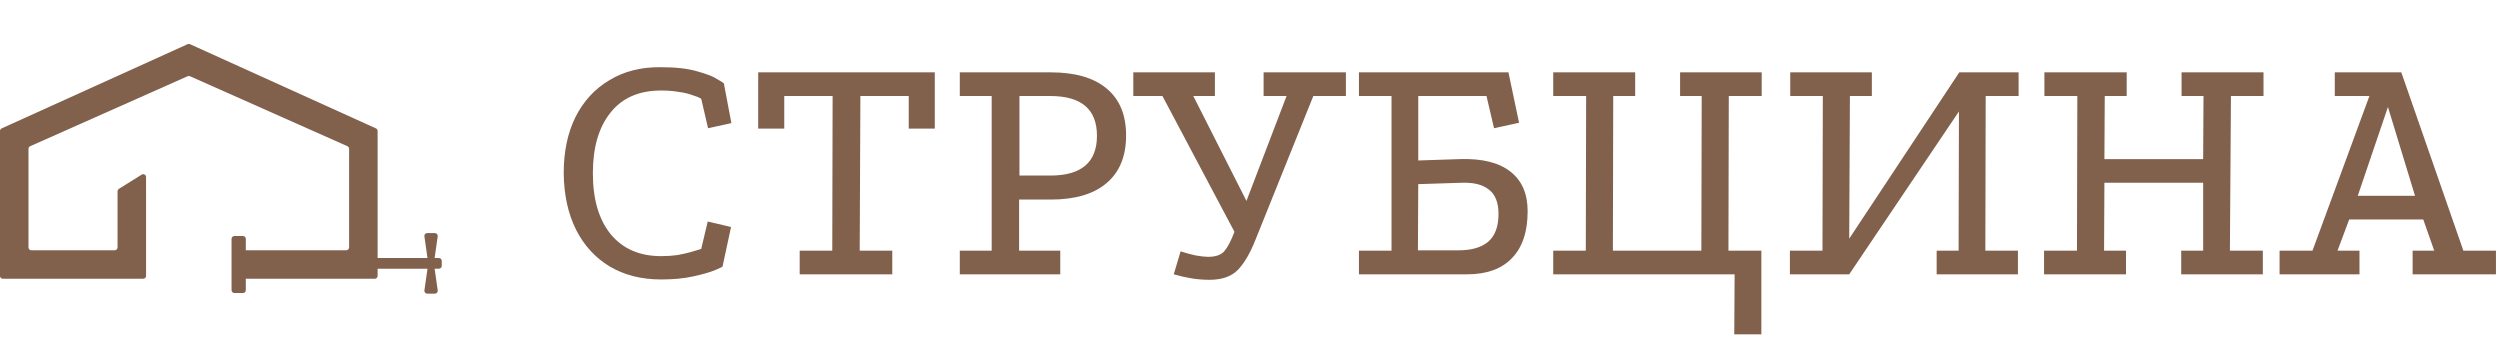 <?xml version="1.0" encoding="UTF-8"?> <svg xmlns="http://www.w3.org/2000/svg" width="401" height="55" viewBox="0 0 401 55" fill="none"><path d="M112.475 15.84C112.108 15.62 111.613 15.418 110.99 15.235C110.403 15.015 109.688 14.85 108.845 14.74C108.038 14.593 107.103 14.52 106.04 14.52C102.483 14.52 99.77 15.712 97.9 18.095C96.03 20.442 95.095 23.668 95.095 27.775C95.095 31.955 96.048 35.218 97.955 37.565C99.898 39.912 102.593 41.085 106.04 41.085C106.957 41.085 107.818 41.03 108.625 40.92C109.432 40.773 110.165 40.608 110.825 40.425C111.485 40.242 112.035 40.077 112.475 39.93L113.52 35.53L117.26 36.41L115.885 42.79C115.885 42.79 115.482 42.973 114.675 43.34C113.868 43.67 112.713 44 111.21 44.33C109.743 44.66 108.02 44.825 106.04 44.825C102.887 44.825 100.137 44.128 97.79 42.735C95.48 41.342 93.683 39.38 92.4 36.85C91.117 34.283 90.457 31.258 90.42 27.775C90.42 24.328 91.043 21.34 92.29 18.81C93.573 16.243 95.388 14.263 97.735 12.87C100.082 11.44 102.832 10.743 105.985 10.78C108.405 10.78 110.348 11 111.815 11.44C113.318 11.843 114.4 12.265 115.06 12.705C115.757 13.108 116.105 13.328 116.105 13.365L117.315 19.745L113.575 20.57L112.475 15.84ZM121.616 11.605H149.941V20.625H145.761V15.4H138.006L137.896 40.205H143.121V44H128.271V40.205H133.496L133.551 15.4H125.796V20.625H121.616V11.605ZM168.526 11.605C172.449 11.605 175.438 12.467 177.491 14.19C179.581 15.913 180.626 18.425 180.626 21.725C180.626 25.062 179.581 27.61 177.491 29.37C175.438 31.13 172.449 32.01 168.526 32.01H163.466V40.205H170.066V44H153.951V40.205H159.066V15.4H153.951V11.605H168.526ZM168.471 28.16C173.458 28.16 175.951 26.033 175.951 21.78C175.951 17.527 173.458 15.4 168.471 15.4H163.521V28.16H168.471ZM193.991 44.88C193.074 44.88 192.139 44.807 191.186 44.66C190.269 44.513 189.297 44.293 188.271 44L189.371 40.315C190.141 40.572 190.947 40.792 191.791 40.975C192.634 41.122 193.294 41.195 193.771 41.195C194.981 41.195 195.842 40.902 196.356 40.315C196.906 39.692 197.456 38.647 198.006 37.18L186.456 15.4H181.781V11.605H194.871V15.4H191.406L199.931 32.23L206.366 15.4H202.681V11.605H215.881V15.4H210.656L201.361 38.5C200.517 40.627 199.582 42.222 198.556 43.285C197.529 44.348 196.007 44.88 193.991 44.88ZM234.199 25.52C237.719 25.41 240.396 26.07 242.229 27.5C244.099 28.93 245.034 31.057 245.034 33.88C245.034 37.18 244.191 39.692 242.504 41.415C240.854 43.138 238.453 44 235.299 44H217.974V40.205H223.199V15.4H217.974V11.605H241.954L243.659 19.69L239.644 20.57L238.434 15.4H227.489V25.74L234.199 25.52ZM233.979 40.15C236.033 40.15 237.609 39.692 238.709 38.775C239.809 37.822 240.359 36.337 240.359 34.32C240.359 32.487 239.846 31.185 238.819 30.415C237.829 29.608 236.363 29.242 234.419 29.315L227.489 29.535L227.434 40.15H233.979ZM278.177 53.625L278.232 44H249.137V40.205H254.362L254.417 15.4H249.137V11.605H262.282V15.4H258.762L258.707 40.205H272.897L272.952 15.4H269.487V11.605H282.577V15.4H277.297L277.242 40.205H282.522V53.625H278.177ZM287.155 11.605H300.245V15.4H296.725L296.615 38.28L314.27 11.605H323.785V15.4H318.505L318.45 40.205H323.675V44H310.64V40.205H314.16L314.215 17.875L296.615 44H287.1V40.205H292.325L292.38 15.4H287.155V11.605ZM327.922 11.605H341.122V15.4H337.602L337.547 25.52H353.387L353.442 15.4H349.922V11.605H363.067V15.4H357.842L357.677 40.205H362.957V44H349.867V40.205H353.387V29.315H337.547L337.492 40.205H341.012V44H327.867V40.205H333.147L333.202 15.4H327.922V11.605ZM365.645 44V40.205H370.925L380.055 15.4H374.5V11.605H385.17L395.125 40.205H400.35V44H386.985V40.205H390.45L388.69 35.2H376.81L374.94 40.205H378.46V44H365.645ZM378.185 31.405H387.37L383.025 17.16L378.185 31.405Z" fill="#81604C"></path><path d="M30.096 7.085L0.267 20.593C0.103 20.667 -0.002 20.83 -0.002 21.009V44.257C-0.002 44.51 0.203 44.714 0.455 44.714H22.97C23.222 44.714 23.427 44.51 23.427 44.257V40.143V28.396C23.427 28.037 23.032 27.818 22.727 28.009L19.07 30.294C18.937 30.378 18.855 30.524 18.855 30.682V39.686C18.855 39.938 18.651 40.143 18.398 40.143H5.027C4.774 40.143 4.57 39.938 4.57 39.686V23.869C4.57 23.688 4.676 23.524 4.841 23.451L30.098 12.225C30.217 12.173 30.352 12.173 30.47 12.225L55.727 23.451C55.892 23.524 55.998 23.688 55.998 23.869V39.686C55.998 39.938 55.794 40.143 55.541 40.143H41.713H39.427V38.314C39.427 38.062 39.222 37.857 38.97 37.857H37.598C37.346 37.857 37.141 38.062 37.141 38.314V40.143V44.714V46.543C37.141 46.795 37.346 47 37.598 47H38.97C39.222 47 39.427 46.795 39.427 46.543V44.714H60.113C60.365 44.714 60.57 44.51 60.57 44.257V43.1H68.57L68.073 46.578C68.034 46.854 68.247 47.1 68.525 47.1H69.757C70.035 47.1 70.249 46.854 70.21 46.578L69.713 43.1H70.398C70.651 43.1 70.856 42.895 70.856 42.643V41.843C70.856 41.59 70.651 41.386 70.398 41.386H69.713L70.21 37.907C70.249 37.632 70.035 37.386 69.757 37.386H68.525C68.247 37.386 68.034 37.632 68.073 37.907L68.57 41.386H60.57V21.009C60.57 20.83 60.465 20.667 60.301 20.593L30.473 7.085C30.353 7.031 30.215 7.031 30.096 7.085Z" fill="#81604C"></path></svg> 